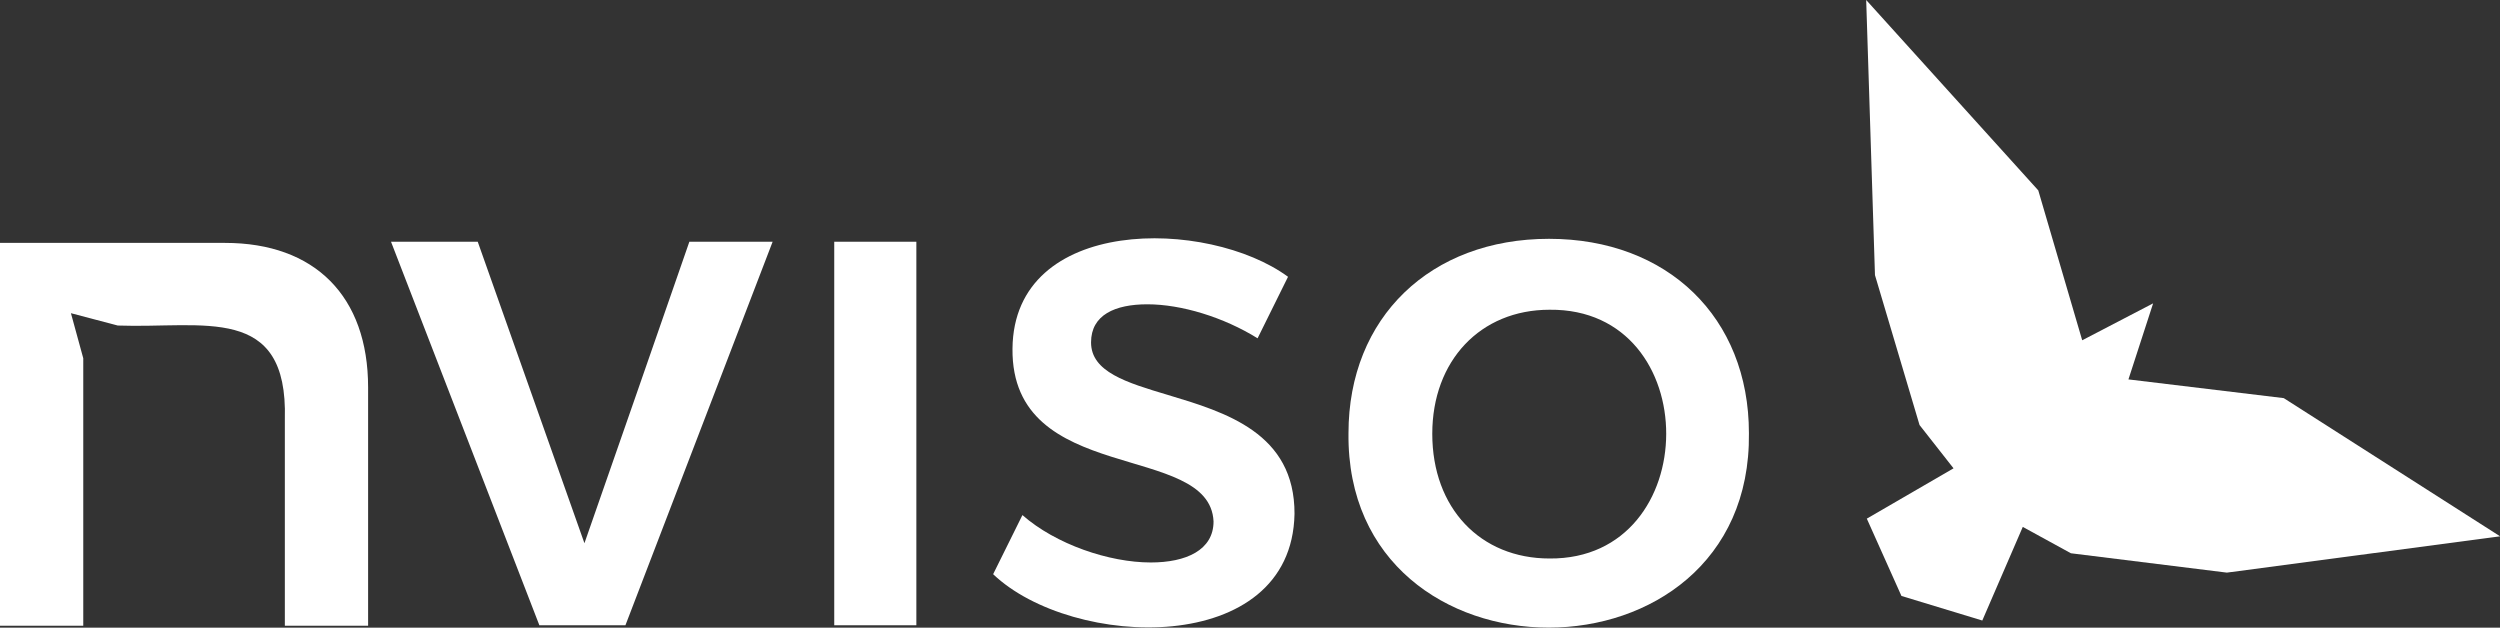 <?xml version="1.0" encoding="UTF-8"?>
<svg id="Main" xmlns="http://www.w3.org/2000/svg" viewBox="0 0 238.99 60">
  <rect x="0" y="0" width="238.99" height="60" fill="#333333" stroke="none"/>
  <defs>
    <style>
      .cls-1 {
        fill-rule: evenodd;
      }

      .cls-1, .cls-2 {
        fill: #fff;
      }
    </style>
  </defs>
  <path class="cls-2" d="M183.5,40.63l3.25,4.14-8.29,4.81,3.31,7.39,7.73,2.35,3.87-8.95,4.6,2.52,14.91,1.85,26.12-3.47-20.68-13.21-14.85-1.79,2.36-7.27-6.78,3.53-4.2-14.33L178.4,0l.84,26.3,4.26,14.33Z"/>
  <path class="cls-2" d="M123.75,49.13c.03-7.74-6.59-9.72-12.12-11.38-3.95-1.18-7.33-2.2-7.33-5.02,0-2.63,2.3-3.64,5.38-3.64,3.25,0,7.29,1.23,10.54,3.25l2.91-5.88c-7.64-5.61-26.23-5.89-26.34,6.88-.12,13.17,18.87,8.83,19.22,16.51,0,2.74-2.63,3.92-6,3.92-3.98,0-9.08-1.73-12.27-4.53l-2.8,5.65c7.55,7.2,28.55,7.99,28.81-5.76Z"/>
  <path class="cls-2" d="M51.56,59.77l-14.18-36.66h8.29l10.2,28.82c1.73-4.92,8.21-23.57,10.03-28.82h7.96l-14.07,36.66h-8.24Z"/>
  <path class="cls-2" d="M87.6,59.77h-7.85s0-36.62,0-36.66h7.85v36.66Z"/>
  <path class="cls-1" d="M148.08,22.83c11.32,0,19.11,7.5,19.11,18.58.3,24.78-38.57,24.79-38.28,0,0-11.08,7.85-18.58,19.17-18.58ZM136.92,41.47c0,7.11,4.6,11.92,11.21,11.92,14.82.12,14.92-23.94,0-23.78-6.61,0-11.21,4.87-11.21,11.86Z"/>
  <path class="cls-2" d="M7.96,34.25l-1.18-4.31,4.48,1.18c8.17.3,16.28-2.13,15.97,8.95,0,0,0,19.75,0,19.75h7.96v-22.78c0-8.73-5.1-13.82-13.68-13.82H0v36.6h7.96v-25.57Z"/>
</svg>